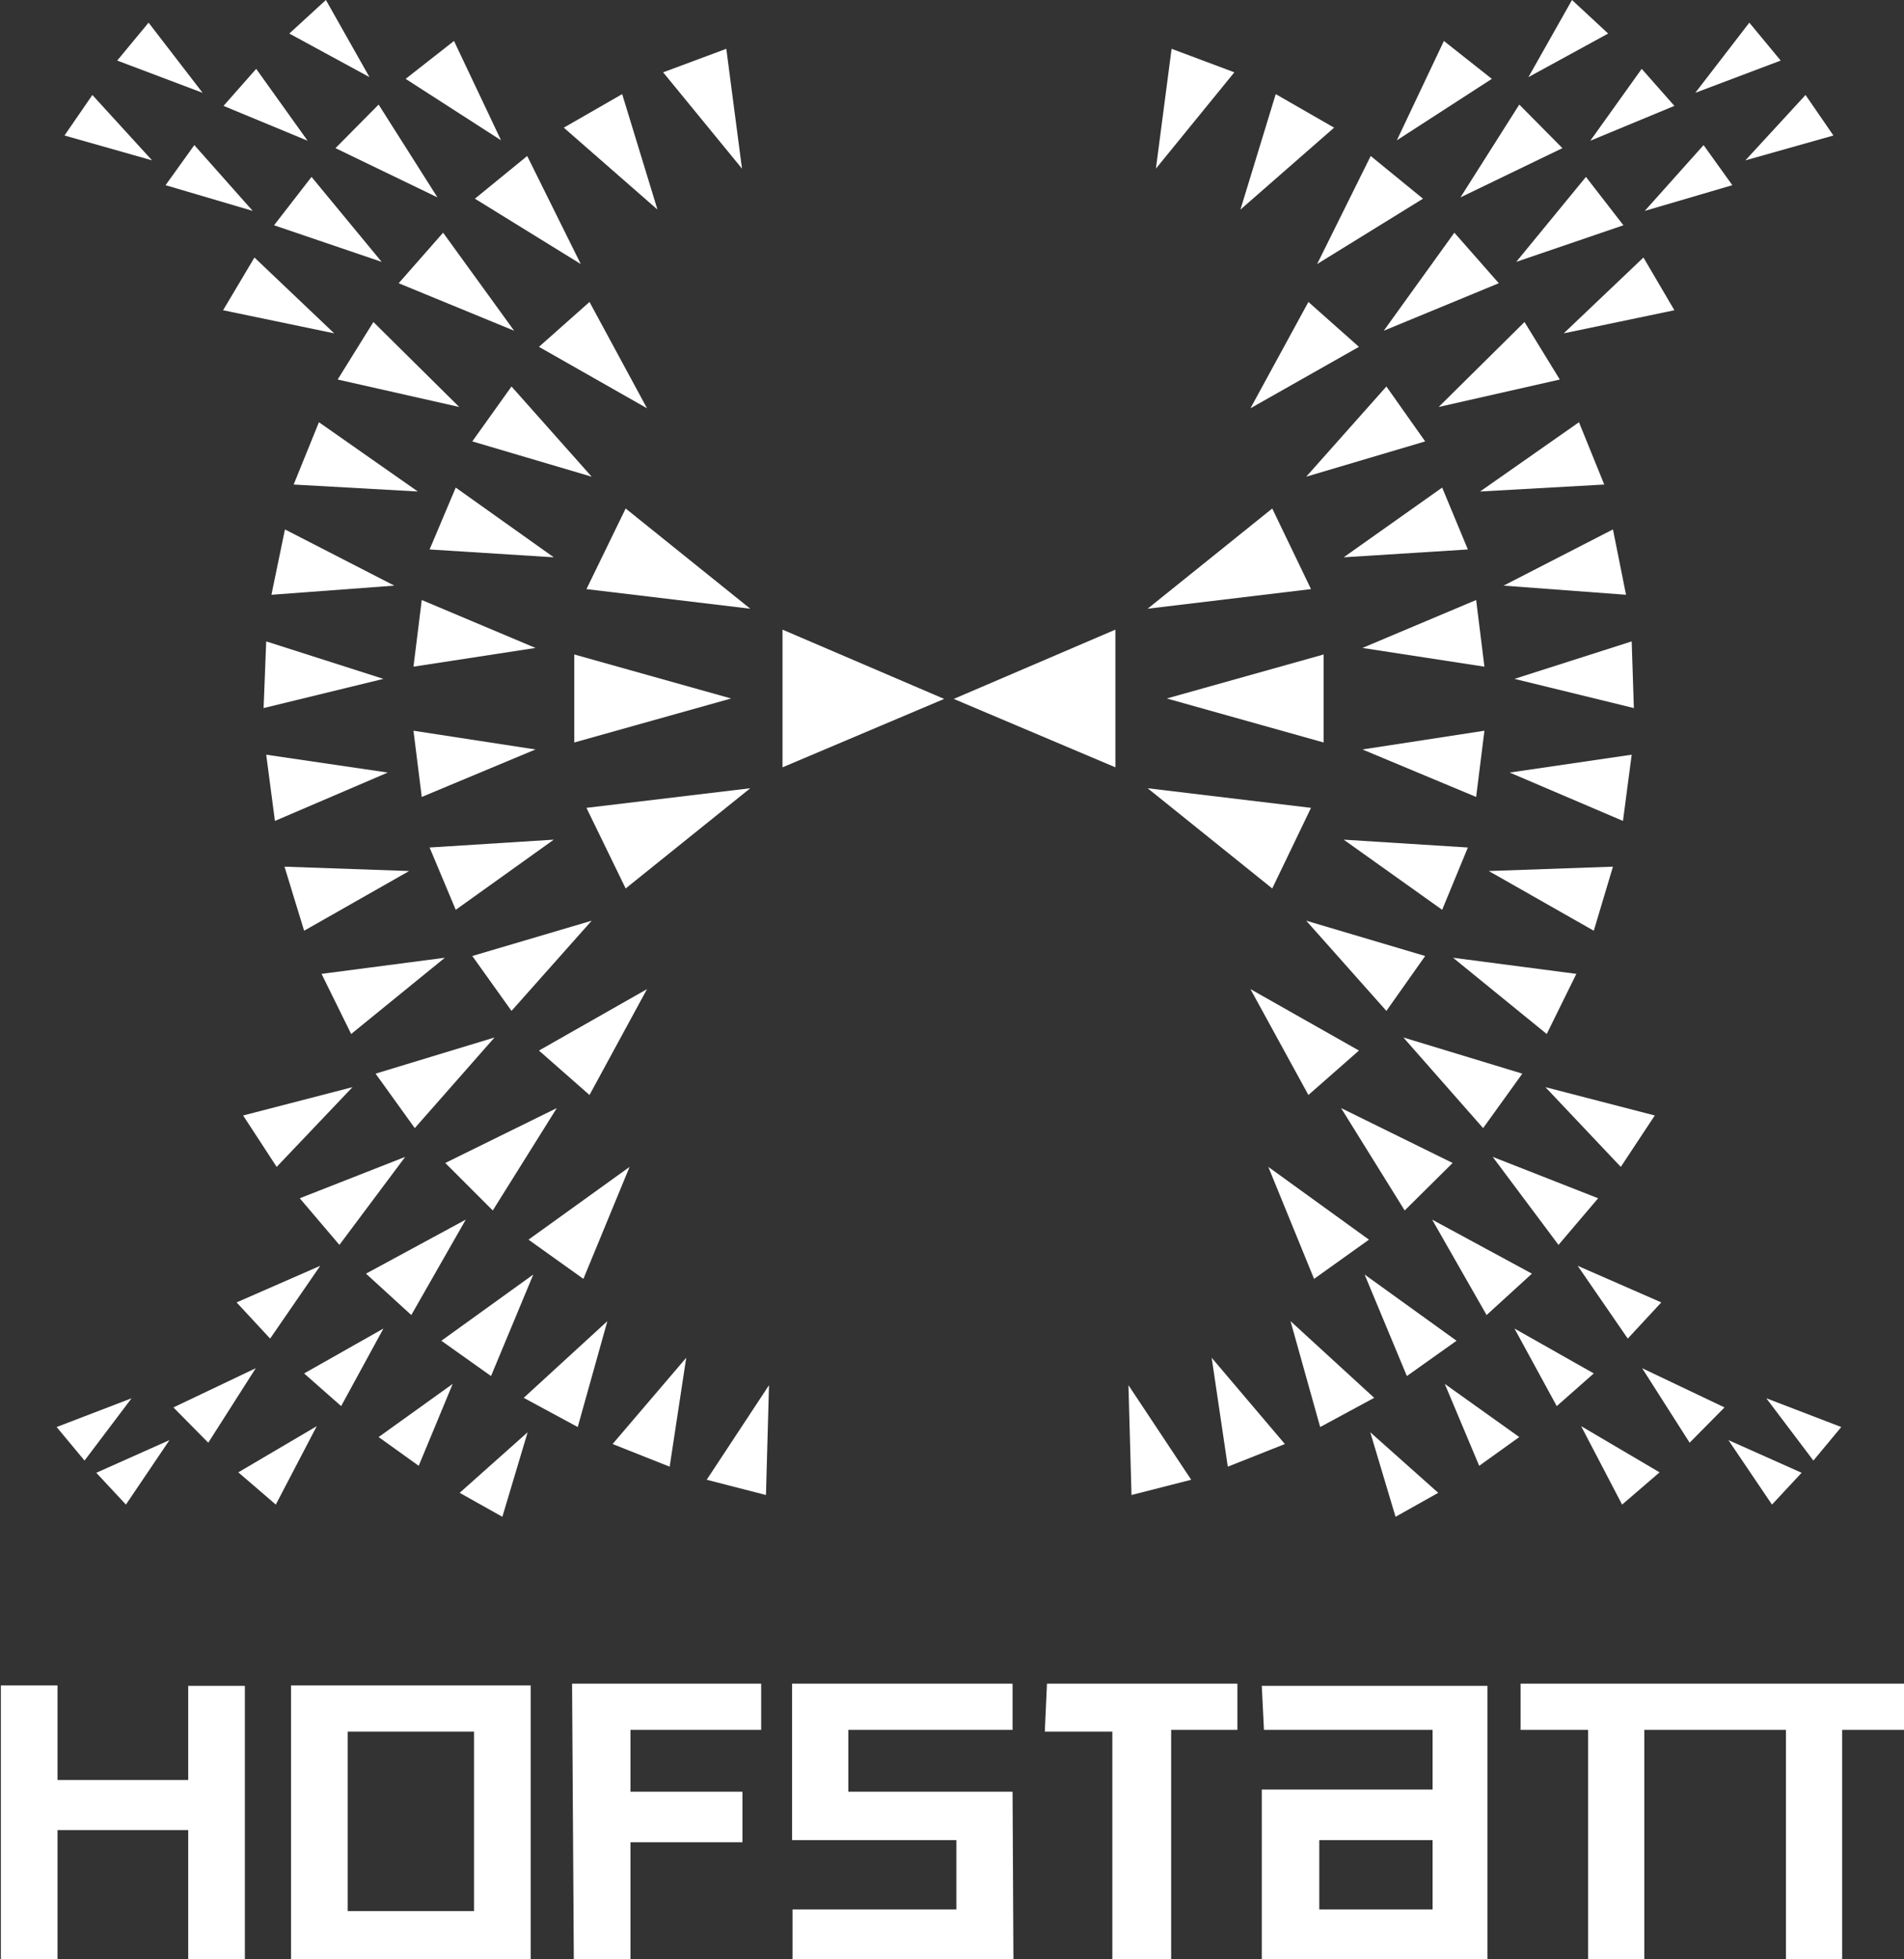 <svg id="HOFSTATT" xmlns="http://www.w3.org/2000/svg" viewBox="0 0 43.7 44.96"><rect x="0" y="0" width="43.7" height="44.96" fill="#333333" stroke="none"/><defs><style>.cls-1{fill:#fff;}</style></defs><path class="cls-1" d="M707.13,516.7H711v4.12h-2.6v-1.59h2.86l0-1.16h-4.18V522h5.18v-6.31h-5.18Zm5.89-1.06v1.06h1.55V522h1.29V516.7h3.25V522h1.29V516.7h1.42v-1.06ZM684.8,522h5.5v-6.32h-5.5Zm1.3-5.26H689v4.12h-2.9Zm16,0h1.55V522H705V516.7h1.52v-1.06h-4.37Zm-19.66,1.11h-3v-2.17h-1.3V522h1.3v-3h3v3h1.3v-6.31h-1.3Zm18.92.27h-3.77V516.7h3.77v-1.06H696.3v3.59h3.77v1.59h-3.76V522h5.07ZM691.29,522h1.3v-2.72h2.57v-1.16h-2.57V516.7h3v-1.06h-4.34Z" transform="translate(-678.12 -477)"/><polygon class="cls-1" points="17.96 17.61 21.67 16.04 17.96 14.45 17.96 17.61"/><polygon class="cls-1" points="13.18 15.02 13.18 17.04 16.78 16.03 13.18 15.02"/><polygon class="cls-1" points="9.49 16.77 9.68 18.29 12.29 17.2 9.49 16.77"/><polygon class="cls-1" points="9.68 13.77 9.49 15.3 12.29 14.87 9.68 13.77"/><polygon class="cls-1" points="25.6 17.61 21.89 16.04 25.6 14.45 25.6 17.61"/><polygon class="cls-1" points="30.38 15.02 30.38 17.04 26.78 16.03 30.38 15.02"/><polygon class="cls-1" points="34.07 16.77 33.88 18.29 31.27 17.2 34.07 16.77"/><polygon class="cls-1" points="33.88 13.77 34.07 15.3 31.27 14.87 33.88 13.77"/><polygon class="cls-1" points="14.36 11.67 13.46 13.52 17.22 13.97 14.36 11.67"/><polygon class="cls-1" points="14.36 20.39 13.46 18.54 17.22 18.09 14.36 20.39"/><polygon class="cls-1" points="10.46 11.19 9.86 12.61 12.71 12.79 10.46 11.19"/><polygon class="cls-1" points="11.74 8.87 10.84 10.13 13.58 10.94 11.74 8.87"/><polygon class="cls-1" points="13.53 6.93 12.37 7.96 14.85 9.37 13.53 6.93"/><polygon class="cls-1" points="10.46 20.88 9.86 19.45 12.71 19.27 10.46 20.88"/><polygon class="cls-1" points="11.74 23.2 10.84 21.94 13.58 21.13 11.74 23.2"/><polygon class="cls-1" points="13.53 25.13 12.37 24.11 14.85 22.7 13.53 25.13"/><polygon class="cls-1" points="6.11 14.72 6.05 16.25 8.8 15.58 6.11 14.72"/><polygon class="cls-1" points="6.11 17.32 6.31 18.84 8.9 17.73 6.11 17.32"/><polygon class="cls-1" points="6.54 12.15 6.23 13.65 9.05 13.44 6.54 12.15"/><polygon class="cls-1" points="6.98 21.36 6.53 19.89 9.39 19.99 6.98 21.36"/><polygon class="cls-1" points="8.06 23.73 7.38 22.35 10.21 21.98 8.06 23.73"/><polygon class="cls-1" points="9.52 25.89 8.62 24.64 11.35 23.81 9.52 25.89"/><polygon class="cls-1" points="11.31 27.78 10.22 26.69 12.78 25.43 11.31 27.78"/><polygon class="cls-1" points="13.39 29.35 12.13 28.45 14.45 26.78 13.39 29.35"/><polygon class="cls-1" points="7.32 9.69 6.74 11.12 9.59 11.28 7.32 9.69"/><polygon class="cls-1" points="8.57 7.39 7.75 8.71 10.54 9.34 8.57 7.39"/><polygon class="cls-1" points="10.17 5.34 9.15 6.5 11.8 7.59 10.17 5.34"/><polygon class="cls-1" points="12.1 3.58 10.9 4.56 13.33 6.06 12.1 3.58"/><polygon class="cls-1" points="14.28 2.16 12.94 2.93 15.09 4.81 14.28 2.16"/><polygon class="cls-1" points="16.67 1.12 15.22 1.66 17.03 3.87 16.67 1.12"/><polygon class="cls-1" points="1.94 33.52 1.3 32.75 3.02 32.09 1.94 33.52"/><polygon class="cls-1" points="2.89 34.53 2.21 33.8 3.89 33.05 2.89 34.53"/><polygon class="cls-1" points="4.78 33.11 3.98 32.3 5.87 31.4 4.78 33.11"/><polygon class="cls-1" points="6.33 34.53 5.47 33.79 7.27 32.73 6.33 34.53"/><polygon class="cls-1" points="2.12 2.18 1.48 3.11 3.49 3.68 2.12 2.18"/><polygon class="cls-1" points="3.41 0.52 2.69 1.39 4.65 2.13 3.41 0.52"/><polygon class="cls-1" points="4.46 3.33 3.8 4.25 5.8 4.84 4.46 3.33"/><polygon class="cls-1" points="5.88 1.58 5.13 2.43 7.06 3.23 5.88 1.58"/><polygon class="cls-1" points="7.48 0 6.64 0.77 8.48 1.77 7.48 0"/><polygon class="cls-1" points="6.2 30.72 5.43 29.89 7.35 29.05 6.2 30.72"/><polygon class="cls-1" points="7.83 32.27 6.98 31.52 8.8 30.49 7.83 32.27"/><polygon class="cls-1" points="9.61 33.64 8.69 32.98 10.39 31.76 9.61 33.64"/><polygon class="cls-1" points="11.53 34.81 10.55 34.26 12.11 32.87 11.53 34.81"/><polygon class="cls-1" points="6.35 26.78 5.58 25.6 8.09 24.95 6.35 26.78"/><polygon class="cls-1" points="7.79 28.57 6.88 27.5 9.3 26.55 7.79 28.57"/><polygon class="cls-1" points="9.44 30.18 8.4 29.23 10.69 27.99 9.44 30.18"/><polygon class="cls-1" points="11.27 31.58 10.13 30.77 12.24 29.25 11.27 31.58"/><polygon class="cls-1" points="13.26 32.75 12.02 32.08 13.94 30.32 13.26 32.75"/><polygon class="cls-1" points="15.37 33.66 14.06 33.14 15.75 31.16 15.37 33.66"/><polygon class="cls-1" points="17.58 34.31 16.22 33.96 17.65 31.79 17.58 34.31"/><polygon class="cls-1" points="5.84 5.91 5.12 7.12 7.67 7.65 5.84 5.91"/><polygon class="cls-1" points="7.15 4.06 6.29 5.17 8.76 6.01 7.15 4.06"/><polygon class="cls-1" points="8.69 2.4 7.7 3.4 10.04 4.53 8.69 2.4"/><polygon class="cls-1" points="10.42 0.94 9.31 1.81 11.5 3.22 10.42 0.94"/><polygon class="cls-1" points="29.2 11.67 30.09 13.52 26.34 13.97 29.2 11.67"/><polygon class="cls-1" points="29.2 20.39 30.09 18.54 26.34 18.09 29.2 20.39"/><polygon class="cls-1" points="33.1 11.19 33.69 12.61 30.84 12.79 33.1 11.19"/><polygon class="cls-1" points="31.82 8.87 32.71 10.13 29.98 10.94 31.82 8.87"/><polygon class="cls-1" points="30.03 6.93 31.19 7.96 28.7 9.37 30.03 6.93"/><polygon class="cls-1" points="33.1 20.88 33.69 19.45 30.84 19.27 33.1 20.88"/><polygon class="cls-1" points="31.82 23.2 32.71 21.94 29.98 21.13 31.82 23.2"/><polygon class="cls-1" points="30.03 25.13 31.19 24.11 28.7 22.7 30.03 25.13"/><polygon class="cls-1" points="37.45 14.72 37.5 16.25 34.76 15.58 37.45 14.72"/><polygon class="cls-1" points="37.45 17.32 37.25 18.84 34.65 17.73 37.45 17.32"/><polygon class="cls-1" points="37.02 12.15 37.32 13.65 34.51 13.44 37.02 12.15"/><polygon class="cls-1" points="36.58 21.36 37.02 19.89 34.17 19.99 36.58 21.36"/><polygon class="cls-1" points="35.5 23.73 36.18 22.35 33.35 21.98 35.5 23.73"/><polygon class="cls-1" points="34.04 25.89 34.94 24.64 32.21 23.81 34.04 25.89"/><polygon class="cls-1" points="32.24 27.78 33.34 26.69 30.78 25.43 32.24 27.78"/><polygon class="cls-1" points="30.16 29.35 31.42 28.45 29.11 26.78 30.16 29.35"/><polygon class="cls-1" points="36.24 9.69 36.82 11.12 33.97 11.28 36.24 9.69"/><polygon class="cls-1" points="34.99 7.39 35.8 8.71 33.02 9.34 34.99 7.39"/><polygon class="cls-1" points="33.38 5.34 34.4 6.5 31.76 7.59 33.38 5.34"/><polygon class="cls-1" points="31.46 3.58 32.66 4.56 30.23 6.06 31.46 3.58"/><polygon class="cls-1" points="29.28 2.16 30.62 2.93 28.47 4.81 29.28 2.16"/><polygon class="cls-1" points="26.89 1.12 28.33 1.66 26.53 3.87 26.89 1.12"/><polygon class="cls-1" points="41.62 33.52 42.26 32.75 40.54 32.09 41.62 33.52"/><polygon class="cls-1" points="40.67 34.53 41.35 33.8 39.67 33.05 40.67 34.53"/><polygon class="cls-1" points="38.78 33.11 39.58 32.3 37.69 31.4 38.78 33.11"/><polygon class="cls-1" points="37.23 34.53 38.09 33.79 36.29 32.73 37.23 34.53"/><polygon class="cls-1" points="41.44 2.18 42.08 3.11 40.06 3.68 41.44 2.18"/><polygon class="cls-1" points="40.15 0.52 40.87 1.39 38.91 2.13 40.15 0.52"/><polygon class="cls-1" points="39.1 3.33 39.76 4.25 37.75 4.84 39.1 3.33"/><polygon class="cls-1" points="37.68 1.58 38.43 2.43 36.5 3.23 37.68 1.58"/><polygon class="cls-1" points="36.08 0 36.91 0.77 35.08 1.77 36.08 0"/><polygon class="cls-1" points="37.36 30.72 38.13 29.89 36.21 29.05 37.36 30.72"/><polygon class="cls-1" points="35.73 32.27 36.58 31.52 34.76 30.49 35.73 32.27"/><polygon class="cls-1" points="33.95 33.64 34.87 32.98 33.16 31.76 33.95 33.64"/><polygon class="cls-1" points="32.03 34.81 33.01 34.26 31.45 32.87 32.03 34.81"/><polygon class="cls-1" points="37.2 26.78 37.98 25.6 35.47 24.95 37.2 26.78"/><polygon class="cls-1" points="35.77 28.57 36.68 27.5 34.26 26.55 35.77 28.57"/><polygon class="cls-1" points="34.12 30.18 35.16 29.23 32.87 27.99 34.12 30.18"/><polygon class="cls-1" points="32.29 31.58 33.43 30.77 31.32 29.25 32.29 31.58"/><polygon class="cls-1" points="30.3 32.75 31.54 32.08 29.62 30.32 30.3 32.75"/><polygon class="cls-1" points="28.18 33.66 29.49 33.14 27.81 31.16 28.18 33.66"/><polygon class="cls-1" points="25.97 34.31 27.34 33.96 25.9 31.79 25.97 34.31"/><polygon class="cls-1" points="37.72 5.91 38.43 7.12 35.89 7.65 37.72 5.91"/><polygon class="cls-1" points="36.4 4.06 37.26 5.17 34.8 6.01 36.4 4.06"/><polygon class="cls-1" points="34.87 2.4 35.86 3.4 33.52 4.53 34.87 2.4"/><polygon class="cls-1" points="33.14 0.94 34.24 1.81 32.06 3.22 33.14 0.94"/></svg>